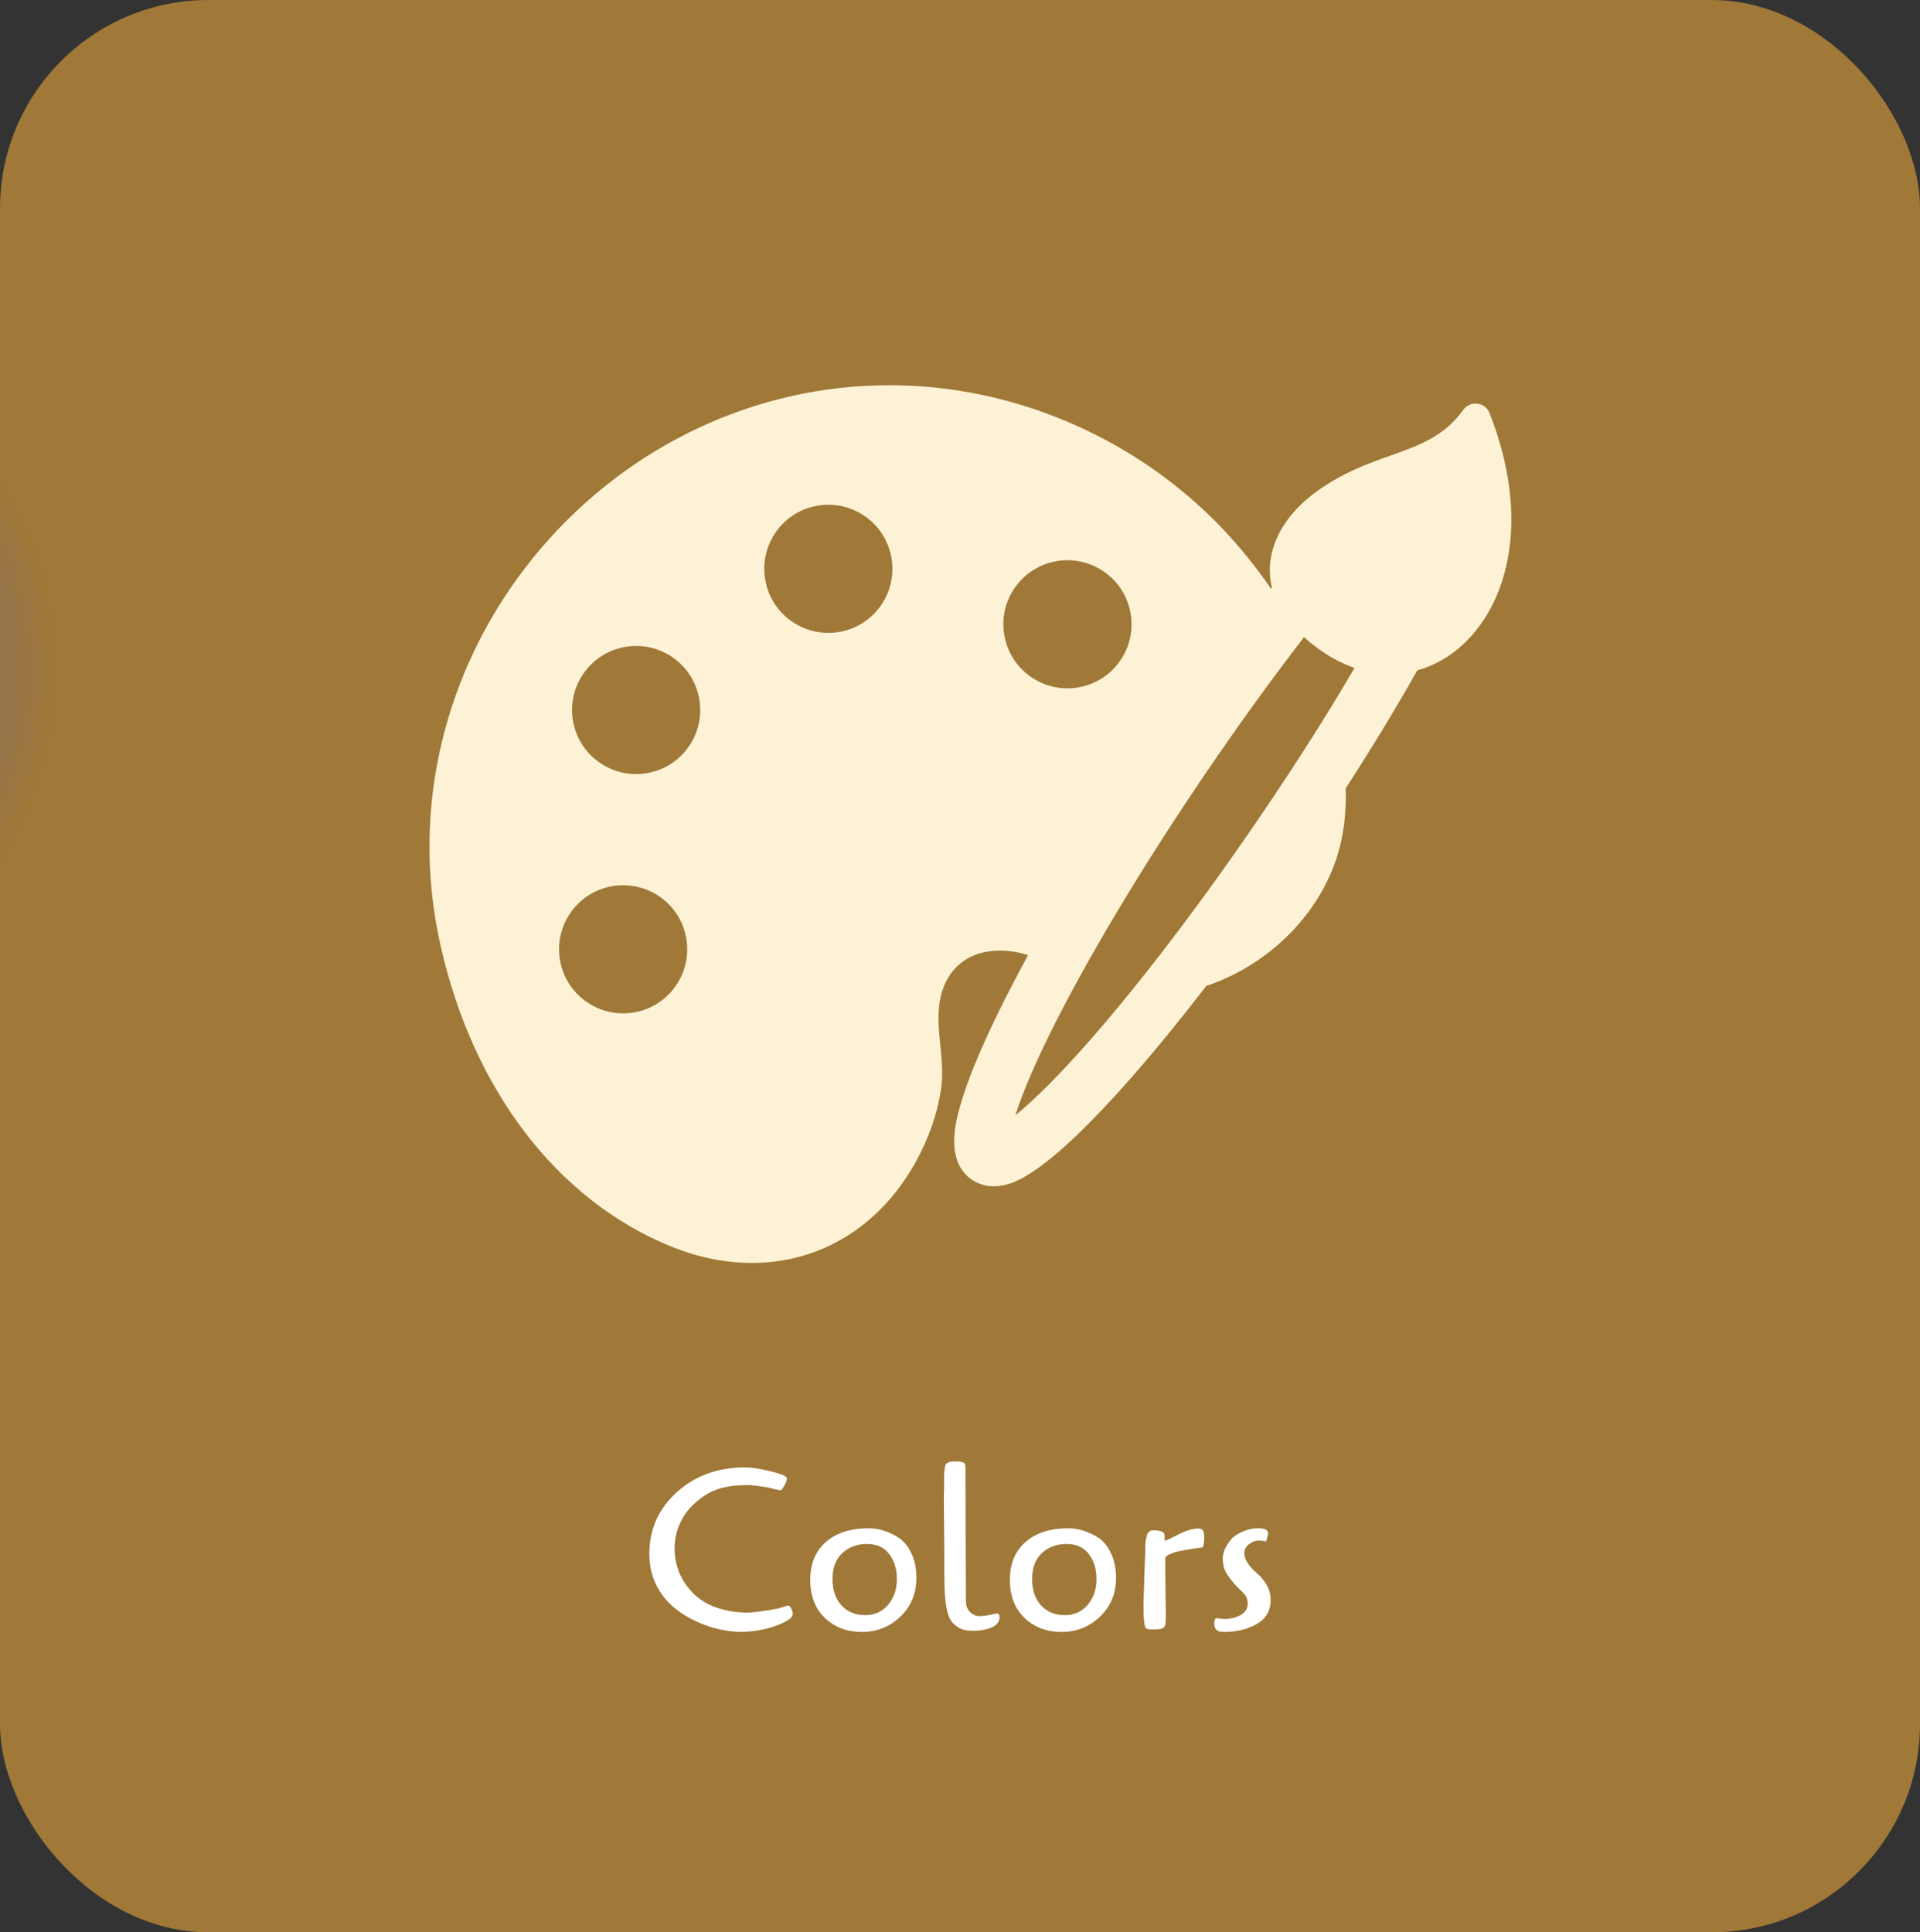 <svg width="304" height="306" viewBox="0 0 304 306" fill="none" xmlns="http://www.w3.org/2000/svg">
<rect x="0" y="0" width="304" height="306" fill="#333333" stroke="none"/>
<rect width="304" height="306" rx="33" fill="url(#paint0_angular)"/>
<path d="M118.002 232.368C119.13 232.392 120.51 232.608 122.142 233.016C123.774 233.424 124.59 233.784 124.59 234.096C124.59 234.384 124.458 234.768 124.194 235.248C123.93 235.704 123.738 235.956 123.618 236.004C123.402 236.004 122.718 235.848 121.566 235.536C120.006 235.296 118.998 235.176 118.542 235.176C116.358 235.176 114.654 235.416 113.43 235.896C112.494 236.232 111.606 236.736 110.766 237.408C109.95 238.056 109.29 238.704 108.786 239.352C108.282 239.976 107.826 240.804 107.418 241.836C107.034 242.844 106.83 243.936 106.806 245.112C106.806 247.848 107.754 250.212 109.65 252.204C111.546 254.172 114.342 255.228 118.038 255.372C119.238 255.372 121.002 255.144 123.33 254.688C124.194 254.4 124.698 254.256 124.842 254.256C125.034 254.328 125.19 254.508 125.31 254.796C125.454 255.06 125.526 255.324 125.526 255.588C125.526 256.164 124.662 256.776 122.934 257.424C121.23 258.048 119.382 258.384 117.39 258.432C114.654 258.384 112.038 257.712 109.542 256.416C106.758 255 104.814 253.056 103.71 250.584C103.11 249.192 102.81 247.692 102.81 246.084C102.81 242.172 104.262 238.908 107.166 236.292C110.07 233.676 113.682 232.368 118.002 232.368ZM145.101 249.864C145.101 252.336 144.249 254.388 142.545 256.02C140.865 257.628 138.837 258.432 136.461 258.432C134.109 258.432 132.153 257.688 130.593 256.2C129.057 254.712 128.289 252.708 128.289 250.188C128.289 247.644 129.105 245.652 130.737 244.212C132.393 242.748 134.661 242.016 137.541 242.016C139.149 242.016 140.745 242.52 142.329 243.528C143.145 244.08 143.805 244.908 144.309 246.012C144.837 247.092 145.101 248.376 145.101 249.864ZM136.965 255.768C138.477 255.768 139.689 255.228 140.601 254.148C141.537 253.044 142.005 251.688 142.005 250.08C142.005 248.472 141.597 247.14 140.781 246.084C139.989 245.028 138.813 244.5 137.253 244.5C135.717 244.5 134.421 244.98 133.365 245.94C132.333 246.9 131.817 248.268 131.817 250.044C131.817 251.82 132.297 253.224 133.257 254.256C134.217 255.264 135.453 255.768 136.965 255.768ZM149.518 245.796L149.446 238.452C149.446 237.972 149.446 237.516 149.446 237.084C149.47 236.628 149.482 236.232 149.482 235.896V234.204C149.482 233.124 149.554 232.392 149.698 232.008C149.866 231.624 150.334 231.432 151.102 231.432C151.894 231.432 152.386 231.492 152.578 231.612C152.77 231.708 152.866 231.948 152.866 232.332L152.902 245.616L152.938 253.536C152.938 254.256 153.154 254.832 153.586 255.264C154.018 255.696 154.51 255.912 155.062 255.912C155.614 255.912 156.166 255.852 156.718 255.732C157.294 255.588 157.654 255.516 157.798 255.516C158.11 255.516 158.266 255.708 158.266 256.092C158.266 256.908 157.702 257.508 156.574 257.892C155.782 258.132 154.93 258.252 154.018 258.252C153.13 258.252 152.41 258.096 151.858 257.784C151.306 257.472 150.874 257.088 150.562 256.632C150.274 256.176 150.046 255.528 149.878 254.688C149.638 253.512 149.518 251.808 149.518 249.576V245.796ZM176.707 249.864C176.707 252.336 175.855 254.388 174.151 256.02C172.471 257.628 170.443 258.432 168.067 258.432C165.715 258.432 163.759 257.688 162.199 256.2C160.663 254.712 159.895 252.708 159.895 250.188C159.895 247.644 160.711 245.652 162.343 244.212C163.999 242.748 166.267 242.016 169.147 242.016C170.755 242.016 172.351 242.52 173.935 243.528C174.751 244.08 175.411 244.908 175.915 246.012C176.443 247.092 176.707 248.376 176.707 249.864ZM168.571 255.768C170.083 255.768 171.295 255.228 172.207 254.148C173.143 253.044 173.611 251.688 173.611 250.08C173.611 248.472 173.203 247.14 172.387 246.084C171.595 245.028 170.419 244.5 168.859 244.5C167.323 244.5 166.027 244.98 164.971 245.94C163.939 246.9 163.423 248.268 163.423 250.044C163.423 251.82 163.903 253.224 164.863 254.256C165.823 255.264 167.059 255.768 168.571 255.768ZM181.051 254.184L181.303 246.192C181.327 246 181.339 245.664 181.339 245.184C181.339 244.704 181.351 244.344 181.375 244.104C181.423 243.864 181.483 243.576 181.555 243.24C181.699 242.64 182.047 242.34 182.599 242.34C183.799 242.34 184.399 242.604 184.399 243.132C184.399 243.54 184.411 243.828 184.435 243.996C184.579 243.996 185.275 243.672 186.523 243.024C187.771 242.376 188.839 242.052 189.727 242.052C190.087 242.052 190.327 242.148 190.447 242.34C190.591 242.508 190.663 242.916 190.663 243.564C190.663 244.212 190.579 244.704 190.411 245.04C190.267 245.064 190.003 245.1 189.619 245.148C189.259 245.196 188.983 245.232 188.791 245.256C188.623 245.28 188.371 245.328 188.035 245.4C187.699 245.448 187.435 245.496 187.243 245.544C187.051 245.568 186.811 245.616 186.523 245.688C186.259 245.736 186.031 245.796 185.839 245.868C185.671 245.94 185.491 246.012 185.299 246.084C184.915 246.228 184.651 246.42 184.507 246.66V249L184.579 255.12V255.66C184.579 255.756 184.579 255.96 184.579 256.272C184.579 256.56 184.567 256.8 184.543 256.992C184.543 257.184 184.495 257.376 184.399 257.568C184.207 257.88 183.703 258.036 182.887 258.036C182.095 258.036 181.627 257.988 181.483 257.892C181.195 257.7 181.051 256.464 181.051 254.184ZM192.516 256.236L193.812 256.38C194.772 256.38 195.636 256.176 196.404 255.768C197.172 255.336 197.556 254.724 197.556 253.932C197.556 253.644 197.496 253.344 197.376 253.032C197.28 252.696 196.896 252.228 196.224 251.628C195.576 251.004 194.976 250.296 194.424 249.504C193.872 248.712 193.596 247.824 193.596 246.84C193.596 245.88 194.028 244.872 194.892 243.816C195.3 243.312 195.912 242.892 196.728 242.556C197.544 242.196 198.336 242.016 199.104 242.016C199.896 242.016 200.376 242.112 200.544 242.304C200.736 242.472 200.808 242.724 200.76 243.06L200.472 244.104C200.112 244.008 199.692 243.96 199.212 243.96C198.756 243.96 198.276 244.152 197.772 244.536C197.268 244.896 197.016 245.364 197.016 245.94C197.016 246.516 197.232 247.104 197.664 247.704C198.096 248.28 198.576 248.784 199.104 249.216C199.632 249.648 200.112 250.236 200.544 250.98C200.976 251.724 201.192 252.528 201.192 253.392C201.192 255.048 200.46 256.308 198.996 257.172C197.532 258.012 195.792 258.432 193.776 258.432C193.248 258.432 192.864 258.324 192.624 258.108C192.384 257.916 192.264 257.604 192.264 257.172C192.264 256.716 192.348 256.404 192.516 256.236Z" fill="white"/>
<path d="M235.835 65.404C235.515 64.593 234.776 64.022 233.911 63.916C233.047 63.811 232.192 64.187 231.685 64.897C228.679 69.112 224.734 70.516 220.165 72.143C216.48 73.456 212.67 74.812 208.552 77.769C202.728 81.95 200.064 87.649 201.393 93.051L201.251 93.233C198.819 89.705 196.173 86.442 193.38 83.528C180.316 69.896 162.061 61.701 143.294 61.044C142.467 61.015 141.627 61 140.797 61C119.841 61 99.784 70.368 85.768 86.7C71.825 102.949 65.645 124.1 68.813 144.731C69.078 146.456 69.41 148.198 69.799 149.911C74.953 172.594 88.115 189.849 105.911 197.25C110.298 199.075 114.723 200 119.061 200C129.84 200 139.255 194.235 144.893 184.183C147.036 180.358 148.418 176.402 149.001 172.425C149.344 170.078 149.109 167.732 148.882 165.459C148.647 163.12 148.426 160.909 148.78 158.683C149.592 153.58 153.156 150.533 158.316 150.533C159.783 150.533 161.283 150.774 162.781 151.251C161.027 154.467 159.435 157.538 158.043 160.384C155.094 166.416 153.06 171.412 151.995 175.23C151.339 177.585 149.596 183.844 153.847 186.795C155.197 187.732 156.909 188.062 158.691 187.731C160.296 187.433 165.182 186.525 179.064 170.721C182.79 166.48 186.805 161.572 191.001 156.131C201.774 152.503 210.158 143.474 212.375 133.098C212.93 130.504 213.162 127.728 213.063 124.845C217.097 118.612 220.635 112.795 224.195 106.543C224.263 106.422 224.33 106.294 224.397 106.162C229.564 104.747 234.014 100.726 236.627 95.103C240.441 86.895 240.16 76.348 235.835 65.404ZM177.595 104.266C175.727 107.234 172.514 109.006 169.001 109.006C167.094 109.006 165.228 108.466 163.607 107.445C161.314 106.001 159.719 103.751 159.119 101.108C158.52 98.466 158.983 95.748 160.427 93.455C162.296 90.487 165.509 88.715 169.022 88.715C170.93 88.715 172.795 89.254 174.416 90.276C176.709 91.72 178.303 93.97 178.904 96.613C179.504 99.255 179.039 101.973 177.595 104.266ZM190.763 122.646C195.892 115.09 201.316 107.578 206.467 100.897C207.302 101.651 208.236 102.388 209.248 103.09C210.924 104.253 212.677 105.152 214.468 105.768C210.118 113.206 205.442 120.575 199.779 128.915C190.475 142.624 180.801 155.358 172.539 164.771C167.924 170.029 163.886 174.089 160.774 176.603C161.975 172.761 164.27 167.488 167.465 161.239C173.178 150.066 181.452 136.361 190.763 122.646ZM100.716 122.581C98.808 122.581 96.943 122.042 95.321 121.02C93.028 119.576 91.434 117.327 90.834 114.684C90.234 112.041 90.698 109.323 92.143 107.03C94.011 104.062 97.224 102.29 100.736 102.29C102.644 102.29 104.51 102.83 106.132 103.852C110.865 106.833 112.291 113.109 109.311 117.841C107.441 120.809 104.228 122.581 100.716 122.581ZM90.082 144.92C91.951 141.952 95.163 140.18 98.676 140.18C100.583 140.18 102.449 140.72 104.071 141.741C106.364 143.185 107.958 145.435 108.558 148.077C109.159 150.719 108.694 153.437 107.249 155.731C105.381 158.698 102.168 160.471 98.656 160.471C96.748 160.471 94.882 159.931 93.259 158.909C90.967 157.465 89.373 155.215 88.773 152.573C88.174 149.931 88.639 147.213 90.082 144.92ZM122.571 84.669C124.44 81.701 127.652 79.929 131.165 79.929C133.072 79.929 134.937 80.469 136.559 81.49C141.293 84.471 142.719 90.747 139.739 95.48C137.869 98.448 134.657 100.221 131.144 100.221C129.237 100.221 127.371 99.681 125.749 98.659C123.457 97.216 121.864 94.966 121.263 92.323C120.662 89.681 121.127 86.963 122.571 84.669Z" fill="#FDF2D5"/>
<defs>
<radialGradient id="paint0_angular" cx="0" cy="0" r="1" gradientUnits="userSpaceOnUse" gradientTransform="translate(-47 106) rotate(104.036) scale(65.97 65.538)">
<stop stop-color="#7C5316"/>
<stop offset="0.339" stop-color="#594444"/>
<stop offset="0.635" stop-color="#8C705C"/>
<stop offset="0.859" stop-color="#A07837"/>
</radialGradient>
</defs>
</svg>
